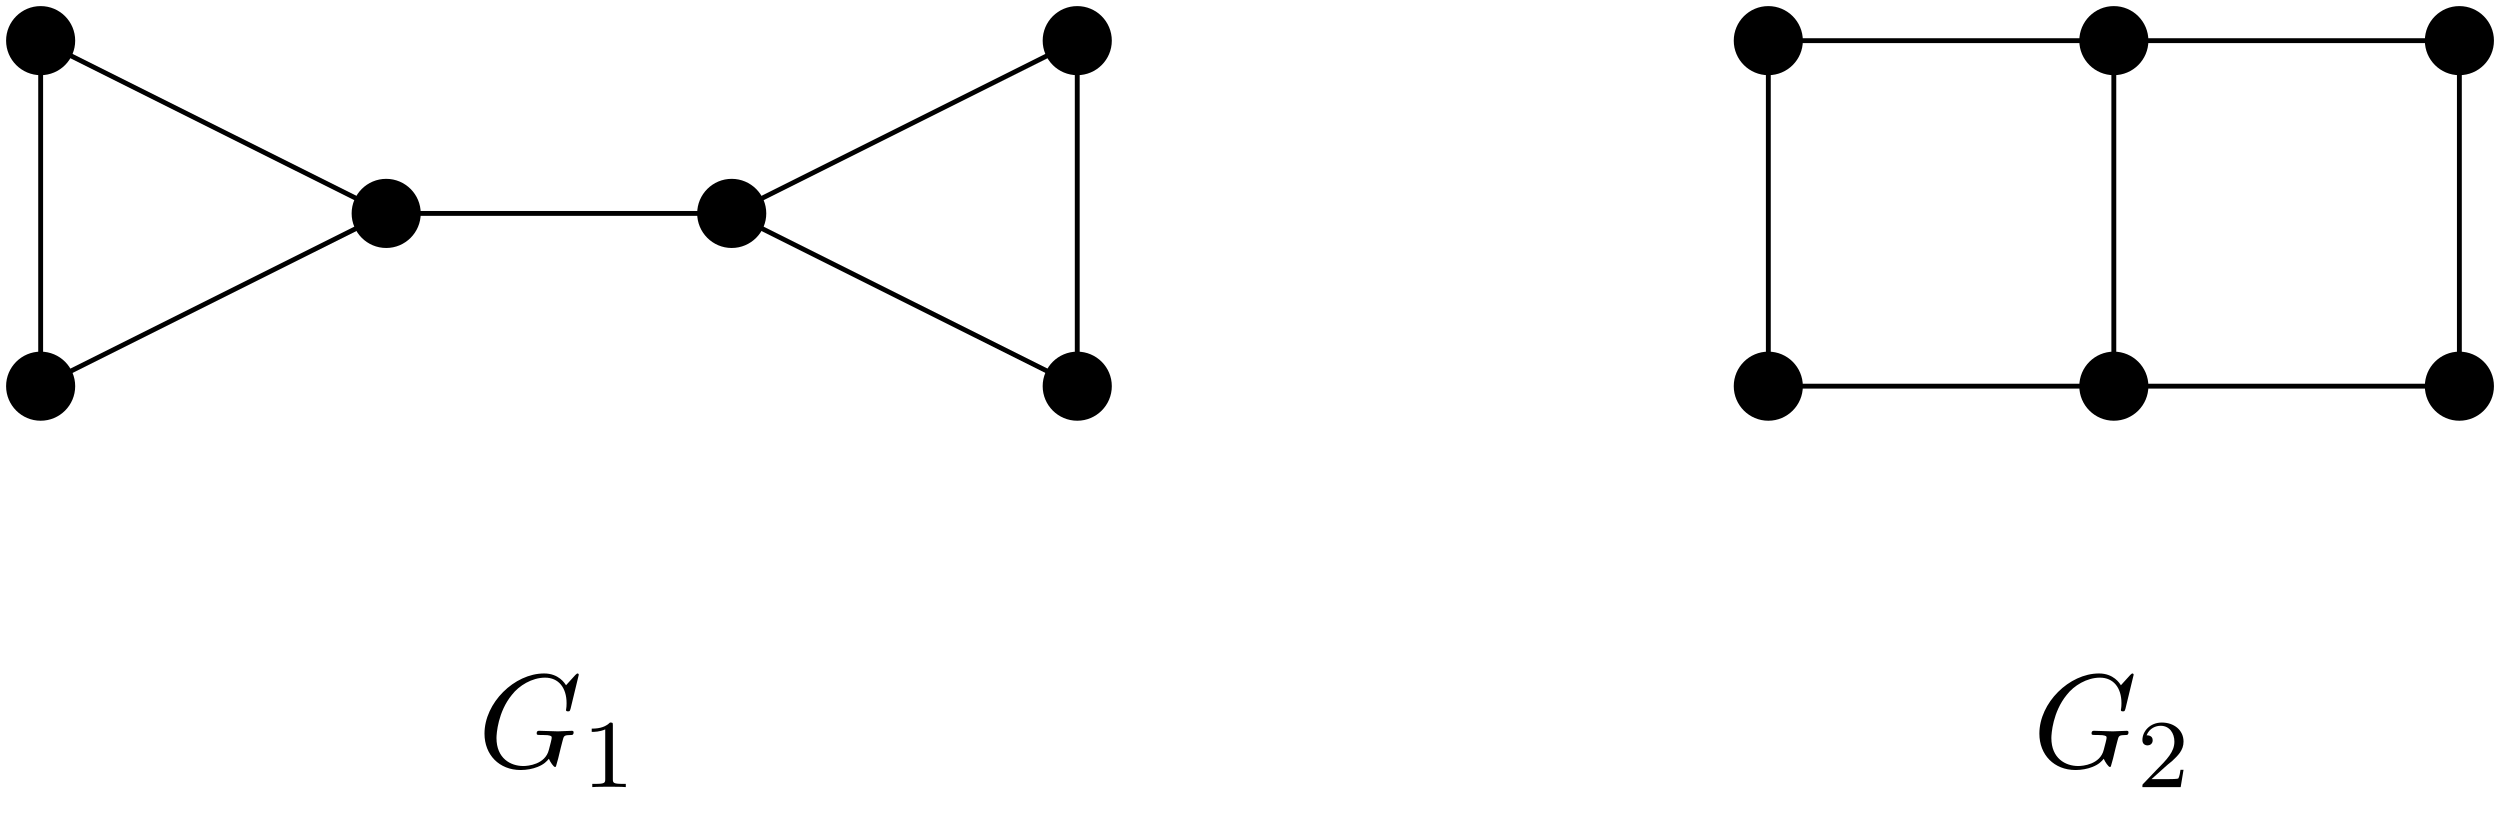 <?xml version="1.0" encoding="UTF-8"?>
<svg xmlns="http://www.w3.org/2000/svg" xmlns:xlink="http://www.w3.org/1999/xlink" width="205.095pt" height="68.709pt" viewBox="0 0 205.095 68.709">
<defs>
<g>
<g id="glyph-0-0">
<path d="M 8.281 -7.578 C 8.281 -7.609 8.266 -7.688 8.172 -7.688 C 8.141 -7.688 8.125 -7.672 8 -7.562 L 7.234 -6.719 C 7.141 -6.875 6.641 -7.688 5.438 -7.688 C 3 -7.688 0.547 -5.281 0.547 -2.75 C 0.547 -1.016 1.75 0.234 3.516 0.234 C 4 0.234 4.5 0.141 4.891 -0.016 C 5.438 -0.234 5.641 -0.469 5.828 -0.688 C 5.938 -0.422 6.219 -0.016 6.328 -0.016 C 6.375 -0.016 6.406 -0.047 6.406 -0.047 C 6.422 -0.078 6.531 -0.484 6.594 -0.719 L 6.797 -1.562 C 6.844 -1.75 6.891 -1.938 6.938 -2.109 C 7.062 -2.609 7.062 -2.625 7.688 -2.641 C 7.75 -2.641 7.859 -2.656 7.859 -2.859 C 7.859 -2.938 7.812 -2.984 7.719 -2.984 C 7.469 -2.984 6.828 -2.938 6.578 -2.938 C 6.234 -2.938 5.391 -2.984 5.047 -2.984 C 4.953 -2.984 4.828 -2.984 4.828 -2.766 C 4.828 -2.641 4.906 -2.641 5.141 -2.641 C 5.156 -2.641 5.469 -2.641 5.719 -2.625 C 6.016 -2.578 6.062 -2.547 6.062 -2.406 C 6.062 -2.312 5.938 -1.828 5.828 -1.422 C 5.531 -0.219 4.109 -0.094 3.734 -0.094 C 2.688 -0.094 1.531 -0.719 1.531 -2.391 C 1.531 -2.719 1.641 -4.531 2.797 -5.938 C 3.375 -6.688 4.438 -7.344 5.516 -7.344 C 6.625 -7.344 7.281 -6.516 7.281 -5.25 C 7.281 -4.812 7.234 -4.797 7.234 -4.688 C 7.234 -4.578 7.359 -4.578 7.406 -4.578 C 7.547 -4.578 7.547 -4.609 7.609 -4.797 Z M 8.281 -7.578 "/>
</g>
<g id="glyph-1-0">
<path d="M 2.5 -5.078 C 2.5 -5.297 2.484 -5.297 2.266 -5.297 C 1.938 -4.984 1.516 -4.797 0.766 -4.797 L 0.766 -4.531 C 0.984 -4.531 1.406 -4.531 1.875 -4.734 L 1.875 -0.656 C 1.875 -0.359 1.844 -0.266 1.094 -0.266 L 0.812 -0.266 L 0.812 0 C 1.141 -0.031 1.828 -0.031 2.188 -0.031 C 2.547 -0.031 3.234 -0.031 3.562 0 L 3.562 -0.266 L 3.281 -0.266 C 2.531 -0.266 2.5 -0.359 2.5 -0.656 Z M 2.5 -5.078 "/>
</g>
<g id="glyph-1-1">
<path d="M 2.25 -1.625 C 2.375 -1.75 2.703 -2.016 2.844 -2.125 C 3.328 -2.578 3.797 -3.016 3.797 -3.734 C 3.797 -4.688 3 -5.297 2.016 -5.297 C 1.047 -5.297 0.422 -4.578 0.422 -3.859 C 0.422 -3.469 0.734 -3.422 0.844 -3.422 C 1.016 -3.422 1.266 -3.531 1.266 -3.844 C 1.266 -4.25 0.859 -4.25 0.766 -4.25 C 1 -4.844 1.531 -5.031 1.922 -5.031 C 2.656 -5.031 3.047 -4.406 3.047 -3.734 C 3.047 -2.906 2.469 -2.297 1.516 -1.344 L 0.516 -0.297 C 0.422 -0.219 0.422 -0.203 0.422 0 L 3.562 0 L 3.797 -1.422 L 3.547 -1.422 C 3.531 -1.266 3.469 -0.875 3.375 -0.719 C 3.328 -0.656 2.719 -0.656 2.594 -0.656 L 1.172 -0.656 Z M 2.25 -1.625 "/>
</g>
</g>
</defs>
<path fill="none" stroke-width="0.399" stroke-linecap="butt" stroke-linejoin="miter" stroke="rgb(0%, 0%, 0%)" stroke-opacity="1" stroke-miterlimit="10" d="M 0.001 0.001 L 28.349 14.173 " transform="matrix(1, 0, 0, -1, 3.335, 31.681)"/>
<path fill="none" stroke-width="0.399" stroke-linecap="butt" stroke-linejoin="miter" stroke="rgb(0%, 0%, 0%)" stroke-opacity="1" stroke-miterlimit="10" d="M 0.001 0.001 L 0.001 28.345 " transform="matrix(1, 0, 0, -1, 3.335, 31.681)"/>
<path fill="none" stroke-width="0.399" stroke-linecap="butt" stroke-linejoin="miter" stroke="rgb(0%, 0%, 0%)" stroke-opacity="1" stroke-miterlimit="10" d="M 0.001 28.345 L 28.349 14.173 " transform="matrix(1, 0, 0, -1, 3.335, 31.681)"/>
<path fill="none" stroke-width="0.399" stroke-linecap="butt" stroke-linejoin="miter" stroke="rgb(0%, 0%, 0%)" stroke-opacity="1" stroke-miterlimit="10" d="M 28.349 14.173 L 56.692 14.173 " transform="matrix(1, 0, 0, -1, 3.335, 31.681)"/>
<path fill="none" stroke-width="0.399" stroke-linecap="butt" stroke-linejoin="miter" stroke="rgb(0%, 0%, 0%)" stroke-opacity="1" stroke-miterlimit="10" d="M 56.692 14.173 L 85.04 28.345 " transform="matrix(1, 0, 0, -1, 3.335, 31.681)"/>
<path fill="none" stroke-width="0.399" stroke-linecap="butt" stroke-linejoin="miter" stroke="rgb(0%, 0%, 0%)" stroke-opacity="1" stroke-miterlimit="10" d="M 56.692 14.173 L 85.04 0.001 " transform="matrix(1, 0, 0, -1, 3.335, 31.681)"/>
<path fill="none" stroke-width="0.399" stroke-linecap="butt" stroke-linejoin="miter" stroke="rgb(0%, 0%, 0%)" stroke-opacity="1" stroke-miterlimit="10" d="M 85.04 0.001 L 85.04 28.345 " transform="matrix(1, 0, 0, -1, 3.335, 31.681)"/>
<path fill-rule="nonzero" fill="rgb(0%, 0%, 0%)" fill-opacity="1" d="M 6.168 31.68 C 6.168 30.117 4.902 28.848 3.336 28.848 C 1.77 28.848 0.5 30.117 0.5 31.68 C 0.5 33.246 1.77 34.516 3.336 34.516 C 4.902 34.516 6.168 33.246 6.168 31.68 Z M 6.168 31.68 "/>
<path fill-rule="nonzero" fill="rgb(0%, 0%, 0%)" fill-opacity="1" d="M 34.516 17.508 C 34.516 15.941 33.246 14.672 31.684 14.672 C 30.117 14.672 28.848 15.941 28.848 17.508 C 28.848 19.074 30.117 20.344 31.684 20.344 C 33.246 20.344 34.516 19.074 34.516 17.508 Z M 34.516 17.508 "/>
<path fill-rule="nonzero" fill="rgb(0%, 0%, 0%)" fill-opacity="1" d="M 6.168 3.336 C 6.168 1.77 4.902 0.5 3.336 0.5 C 1.77 0.5 0.5 1.77 0.5 3.336 C 0.5 4.898 1.77 6.168 3.336 6.168 C 4.902 6.168 6.168 4.898 6.168 3.336 Z M 6.168 3.336 "/>
<path fill-rule="nonzero" fill="rgb(0%, 0%, 0%)" fill-opacity="1" d="M 62.863 17.508 C 62.863 15.941 61.594 14.672 60.027 14.672 C 58.465 14.672 57.195 15.941 57.195 17.508 C 57.195 19.074 58.465 20.344 60.027 20.344 C 61.594 20.344 62.863 19.074 62.863 17.508 Z M 62.863 17.508 "/>
<path fill-rule="nonzero" fill="rgb(0%, 0%, 0%)" fill-opacity="1" d="M 91.211 3.336 C 91.211 1.77 89.941 0.5 88.375 0.5 C 86.809 0.5 85.539 1.77 85.539 3.336 C 85.539 4.898 86.809 6.168 88.375 6.168 C 89.941 6.168 91.211 4.898 91.211 3.336 Z M 91.211 3.336 "/>
<path fill-rule="nonzero" fill="rgb(0%, 0%, 0%)" fill-opacity="1" d="M 91.211 31.68 C 91.211 30.117 89.941 28.848 88.375 28.848 C 86.809 28.848 85.539 30.117 85.539 31.68 C 85.539 33.246 86.809 34.516 88.375 34.516 C 89.941 34.516 91.211 33.246 91.211 31.68 Z M 91.211 31.68 "/>
<g fill="rgb(0%, 0%, 0%)" fill-opacity="1">
<use xlink:href="#glyph-0-0" x="39.2" y="62.937"/>
</g>
<g fill="rgb(0%, 0%, 0%)" fill-opacity="1">
<use xlink:href="#glyph-1-0" x="47.777" y="64.573"/>
</g>
<path fill="none" stroke-width="0.399" stroke-linecap="butt" stroke-linejoin="miter" stroke="rgb(0%, 0%, 0%)" stroke-opacity="1" stroke-miterlimit="10" d="M 141.735 0.001 L 141.735 28.345 " transform="matrix(1, 0, 0, -1, 3.335, 31.681)"/>
<path fill="none" stroke-width="0.399" stroke-linecap="butt" stroke-linejoin="miter" stroke="rgb(0%, 0%, 0%)" stroke-opacity="1" stroke-miterlimit="10" d="M 141.735 0.001 L 170.079 0.001 " transform="matrix(1, 0, 0, -1, 3.335, 31.681)"/>
<path fill="none" stroke-width="0.399" stroke-linecap="butt" stroke-linejoin="miter" stroke="rgb(0%, 0%, 0%)" stroke-opacity="1" stroke-miterlimit="10" d="M 141.735 28.345 L 170.079 28.345 " transform="matrix(1, 0, 0, -1, 3.335, 31.681)"/>
<path fill="none" stroke-width="0.399" stroke-linecap="butt" stroke-linejoin="miter" stroke="rgb(0%, 0%, 0%)" stroke-opacity="1" stroke-miterlimit="10" d="M 170.079 28.345 L 170.079 0.001 " transform="matrix(1, 0, 0, -1, 3.335, 31.681)"/>
<path fill="none" stroke-width="0.399" stroke-linecap="butt" stroke-linejoin="miter" stroke="rgb(0%, 0%, 0%)" stroke-opacity="1" stroke-miterlimit="10" d="M 170.079 28.345 L 198.427 28.345 " transform="matrix(1, 0, 0, -1, 3.335, 31.681)"/>
<path fill="none" stroke-width="0.399" stroke-linecap="butt" stroke-linejoin="miter" stroke="rgb(0%, 0%, 0%)" stroke-opacity="1" stroke-miterlimit="10" d="M 170.079 0.001 L 198.427 0.001 " transform="matrix(1, 0, 0, -1, 3.335, 31.681)"/>
<path fill="none" stroke-width="0.399" stroke-linecap="butt" stroke-linejoin="miter" stroke="rgb(0%, 0%, 0%)" stroke-opacity="1" stroke-miterlimit="10" d="M 198.427 0.001 L 198.427 28.345 " transform="matrix(1, 0, 0, -1, 3.335, 31.681)"/>
<path fill-rule="nonzero" fill="rgb(0%, 0%, 0%)" fill-opacity="1" d="M 147.902 31.68 C 147.902 30.117 146.633 28.848 145.07 28.848 C 143.504 28.848 142.234 30.117 142.234 31.68 C 142.234 33.246 143.504 34.516 145.07 34.516 C 146.633 34.516 147.902 33.246 147.902 31.68 Z M 147.902 31.68 "/>
<path fill-rule="nonzero" fill="rgb(0%, 0%, 0%)" fill-opacity="1" d="M 147.902 3.336 C 147.902 1.77 146.633 0.5 145.07 0.5 C 143.504 0.5 142.234 1.77 142.234 3.336 C 142.234 4.898 143.504 6.168 145.07 6.168 C 146.633 6.168 147.902 4.898 147.902 3.336 Z M 147.902 3.336 "/>
<path fill-rule="nonzero" fill="rgb(0%, 0%, 0%)" fill-opacity="1" d="M 176.25 31.68 C 176.25 30.117 174.98 28.848 173.414 28.848 C 171.852 28.848 170.582 30.117 170.582 31.68 C 170.582 33.246 171.852 34.516 173.414 34.516 C 174.98 34.516 176.25 33.246 176.25 31.68 Z M 176.25 31.68 "/>
<path fill-rule="nonzero" fill="rgb(0%, 0%, 0%)" fill-opacity="1" d="M 176.25 3.336 C 176.25 1.77 174.98 0.5 173.414 0.5 C 171.852 0.5 170.582 1.77 170.582 3.336 C 170.582 4.898 171.852 6.168 173.414 6.168 C 174.98 6.168 176.25 4.898 176.25 3.336 Z M 176.25 3.336 "/>
<path fill-rule="nonzero" fill="rgb(0%, 0%, 0%)" fill-opacity="1" d="M 204.598 31.68 C 204.598 30.117 203.328 28.848 201.762 28.848 C 200.195 28.848 198.93 30.117 198.93 31.68 C 198.93 33.246 200.195 34.516 201.762 34.516 C 203.328 34.516 204.598 33.246 204.598 31.68 Z M 204.598 31.68 "/>
<path fill-rule="nonzero" fill="rgb(0%, 0%, 0%)" fill-opacity="1" d="M 204.598 3.336 C 204.598 1.77 203.328 0.5 201.762 0.5 C 200.195 0.5 198.93 1.77 198.93 3.336 C 198.93 4.898 200.195 6.168 201.762 6.168 C 203.328 6.168 204.598 4.898 204.598 3.336 Z M 204.598 3.336 "/>
<g fill="rgb(0%, 0%, 0%)" fill-opacity="1">
<use xlink:href="#glyph-0-0" x="166.759" y="62.937"/>
</g>
<g fill="rgb(0%, 0%, 0%)" fill-opacity="1">
<use xlink:href="#glyph-1-1" x="175.336" y="64.573"/>
</g>
</svg>
